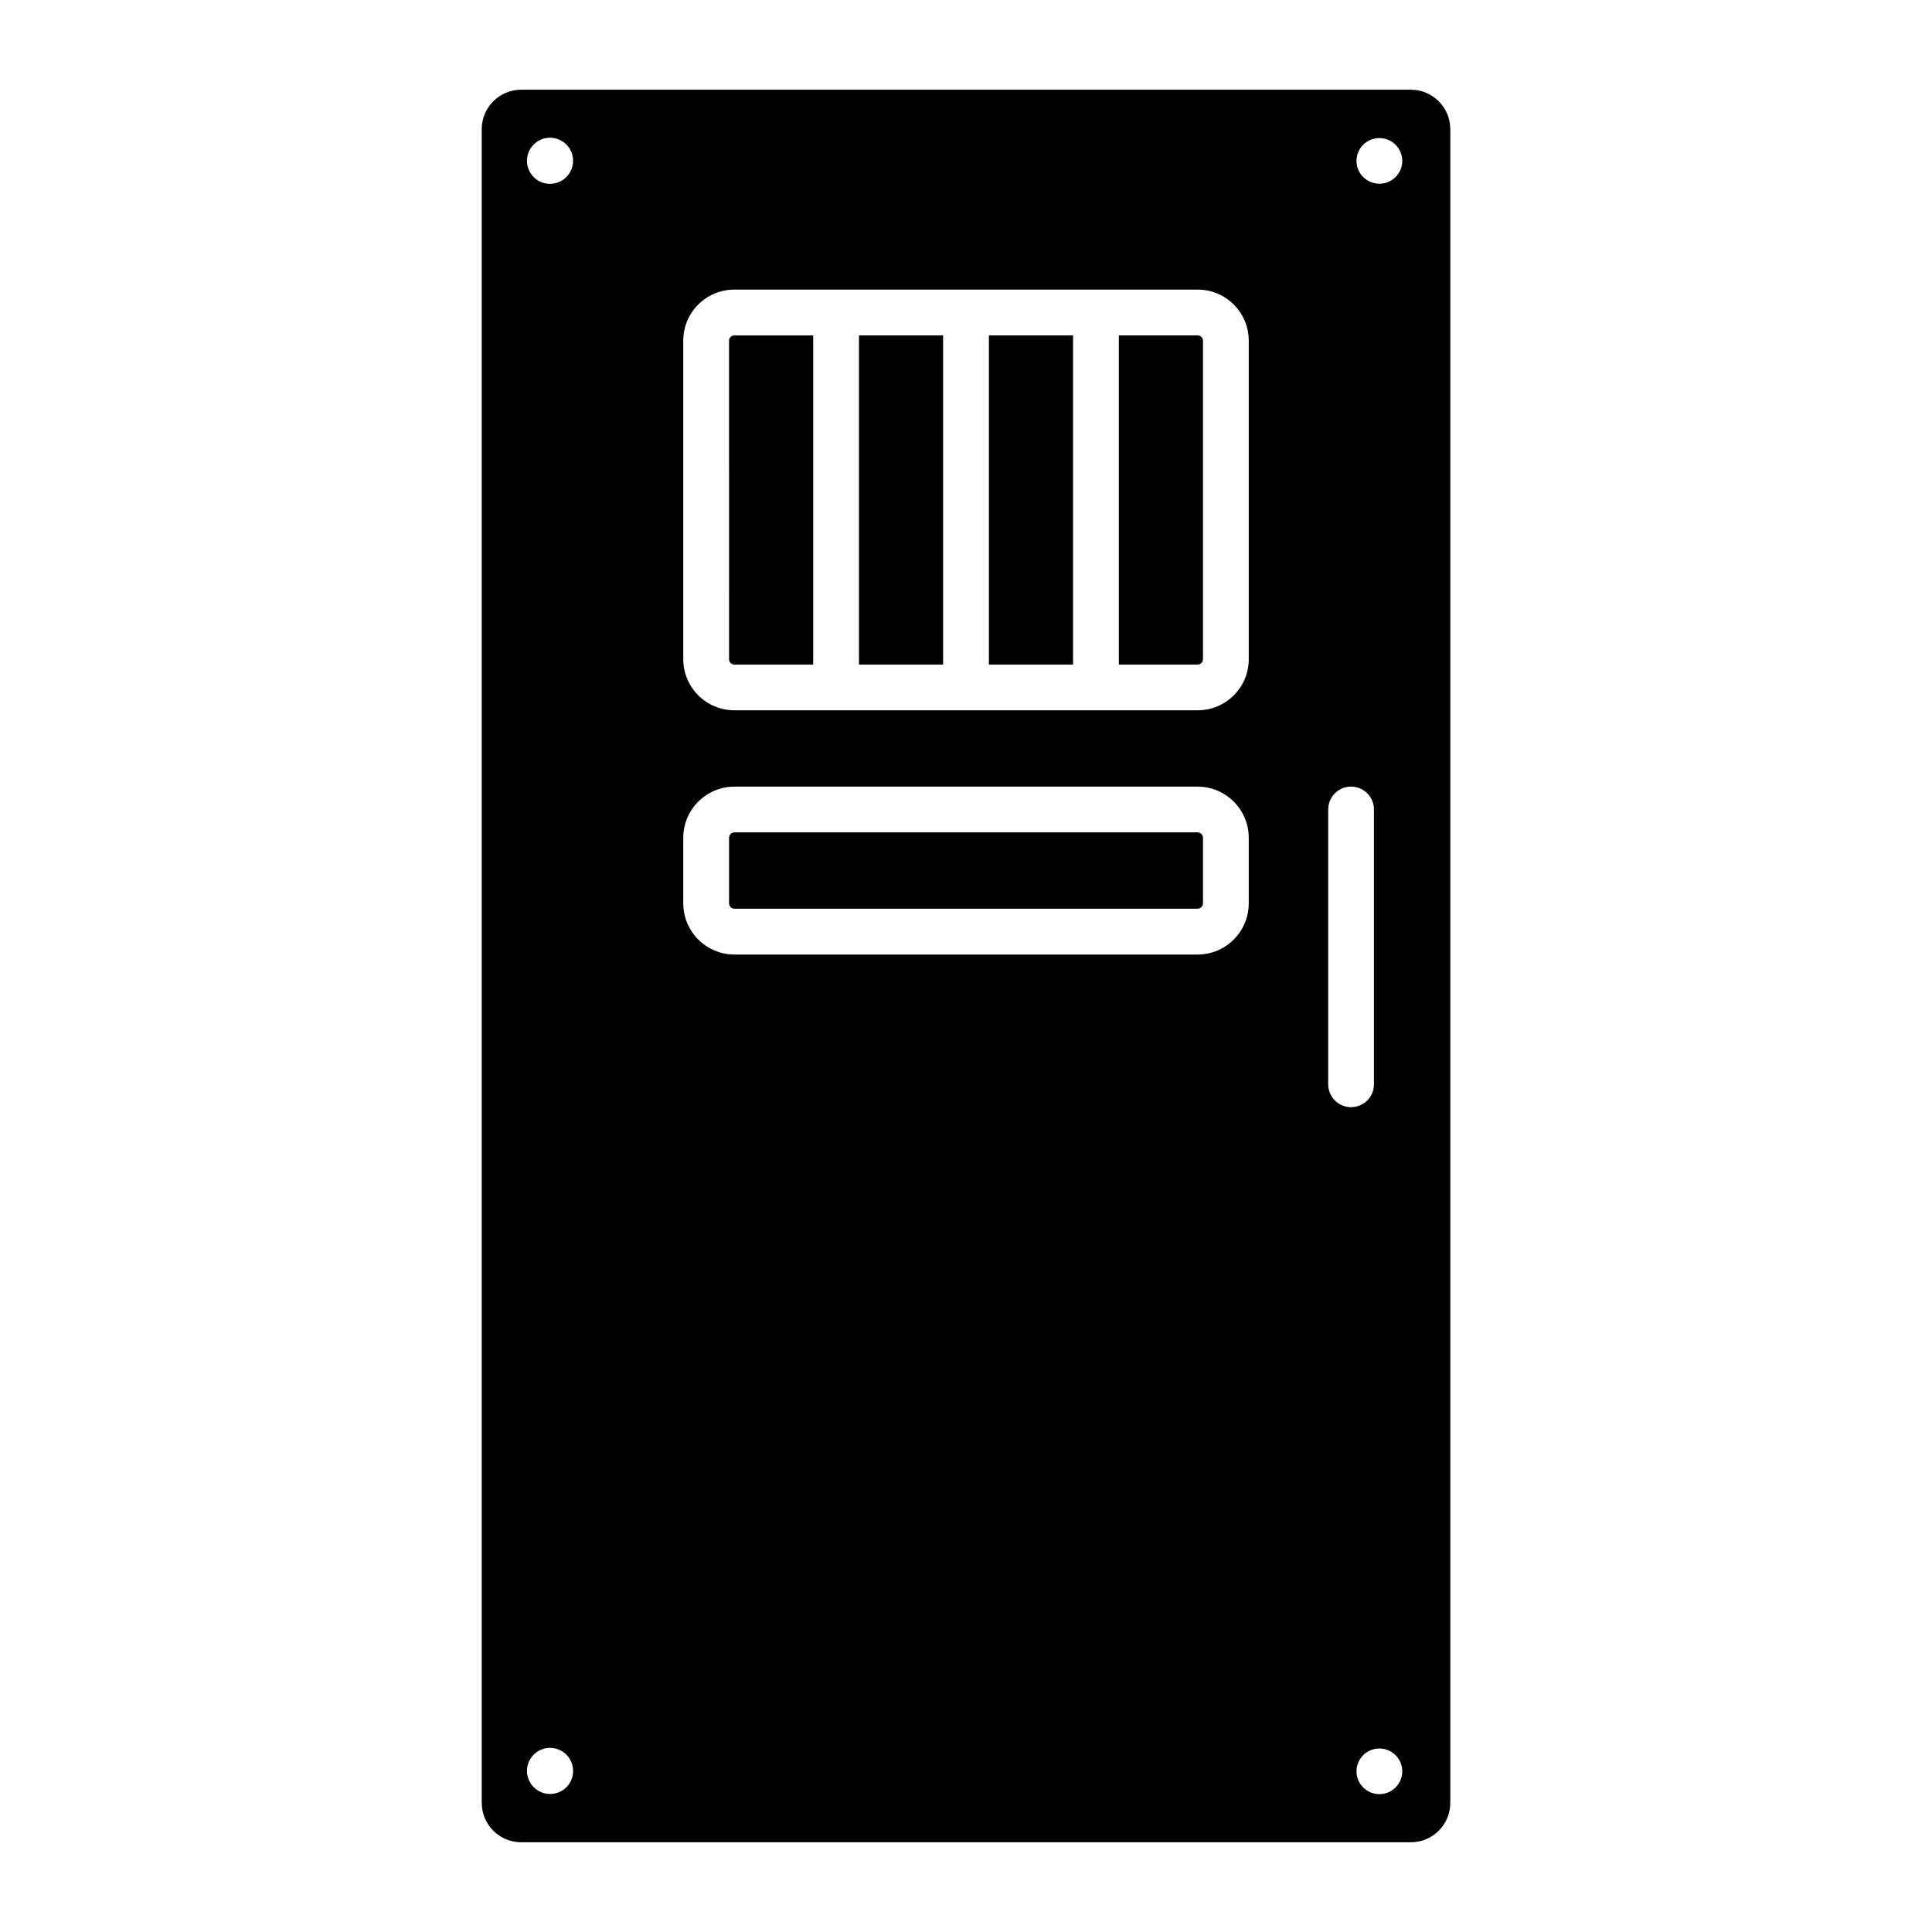 <?xml version="1.0" encoding="UTF-8"?>
<!-- Uploaded to: ICON Repo, www.iconrepo.com, Generator: ICON Repo Mixer Tools -->
<svg fill="#000000" width="800px" height="800px" version="1.1" viewBox="144 144 512 512" xmlns="http://www.w3.org/2000/svg">
 <path d="m406.07 232.89h22.297v87.219h-22.297zm55.34 0h-20.906v87.219h20.906c0.766-0.004 1.387-0.625 1.391-1.391v-84.438c-0.004-0.77-0.625-1.391-1.391-1.391zm-89.773 87.219h22.297v-87.219h-22.297zm-34.434-85.828 0.004 84.438c0 0.766 0.621 1.387 1.391 1.391h20.906v-87.219h-20.906c-0.77 0-1.391 0.621-1.391 1.391zm191.14-56.051v443.54c0 5.769-4.676 10.445-10.445 10.453h-235.79c-5.769-0.008-10.441-4.684-10.445-10.453v-443.54c0.004-5.769 4.676-10.445 10.445-10.453h235.79c5.769 0.008 10.445 4.684 10.445 10.453zm-232.47 435.12c0.016-2.469-1.457-4.707-3.734-5.668-2.273-0.957-4.906-0.453-6.664 1.281-1.758 1.734-2.297 4.359-1.367 6.648 0.934 2.289 3.148 3.789 5.621 3.805 1.621 0.023 3.188-0.605 4.344-1.746 1.152-1.141 1.805-2.695 1.801-4.32zm0-426.78c-0.016-2.465-1.508-4.676-3.789-5.609-2.277-0.938-4.894-0.41-6.637 1.328-1.742 1.742-2.266 4.359-1.332 6.641 0.938 2.277 3.148 3.773 5.613 3.789 1.629 0.004 3.195-0.641 4.352-1.797 1.152-1.152 1.801-2.719 1.793-4.352zm179.06 179.46c-0.008-7.488-6.074-13.559-13.566-13.566h-122.72c-7.492 0.008-13.562 6.078-13.574 13.566v17.367c0.012 7.492 6.082 13.559 13.574 13.566h122.72c7.492-0.008 13.559-6.078 13.566-13.566zm0-131.76v0.004c-0.008-7.469-6.059-13.52-13.523-13.527h-122.81c-7.469 0.008-13.52 6.059-13.527 13.527v84.438c0.008 7.465 6.059 13.516 13.527 13.523h122.81c7.465-0.008 13.516-6.059 13.523-13.523zm27.117 203.14c3.352 0 6.066-2.719 6.066-6.07v-72.812c0-3.352-2.715-6.07-6.066-6.07s-6.066 2.719-6.066 6.07v72.816-0.004c0 3.352 2.715 6.07 6.066 6.07zm13.566 176.01c-0.012-3.34-2.727-6.047-6.066-6.047-3.344 0-6.059 2.707-6.07 6.047 0.012 3.344 2.727 6.047 6.07 6.047 3.34 0 6.055-2.703 6.066-6.047zm0-426.78c-0.012-3.344-2.727-6.047-6.066-6.047-3.344 0-6.059 2.703-6.07 6.047 0.012 3.344 2.727 6.047 6.07 6.047 3.34 0 6.055-2.703 6.066-6.047zm-54.25 177.95h-122.72c-0.793 0-1.434 0.641-1.438 1.43v17.367c0.004 0.793 0.645 1.43 1.438 1.43h122.72c0.383 0 0.746-0.148 1.012-0.418 0.27-0.27 0.422-0.633 0.422-1.012v-17.367c0-0.379-0.152-0.742-0.422-1.012-0.266-0.266-0.629-0.418-1.012-0.418z"/>
</svg>
